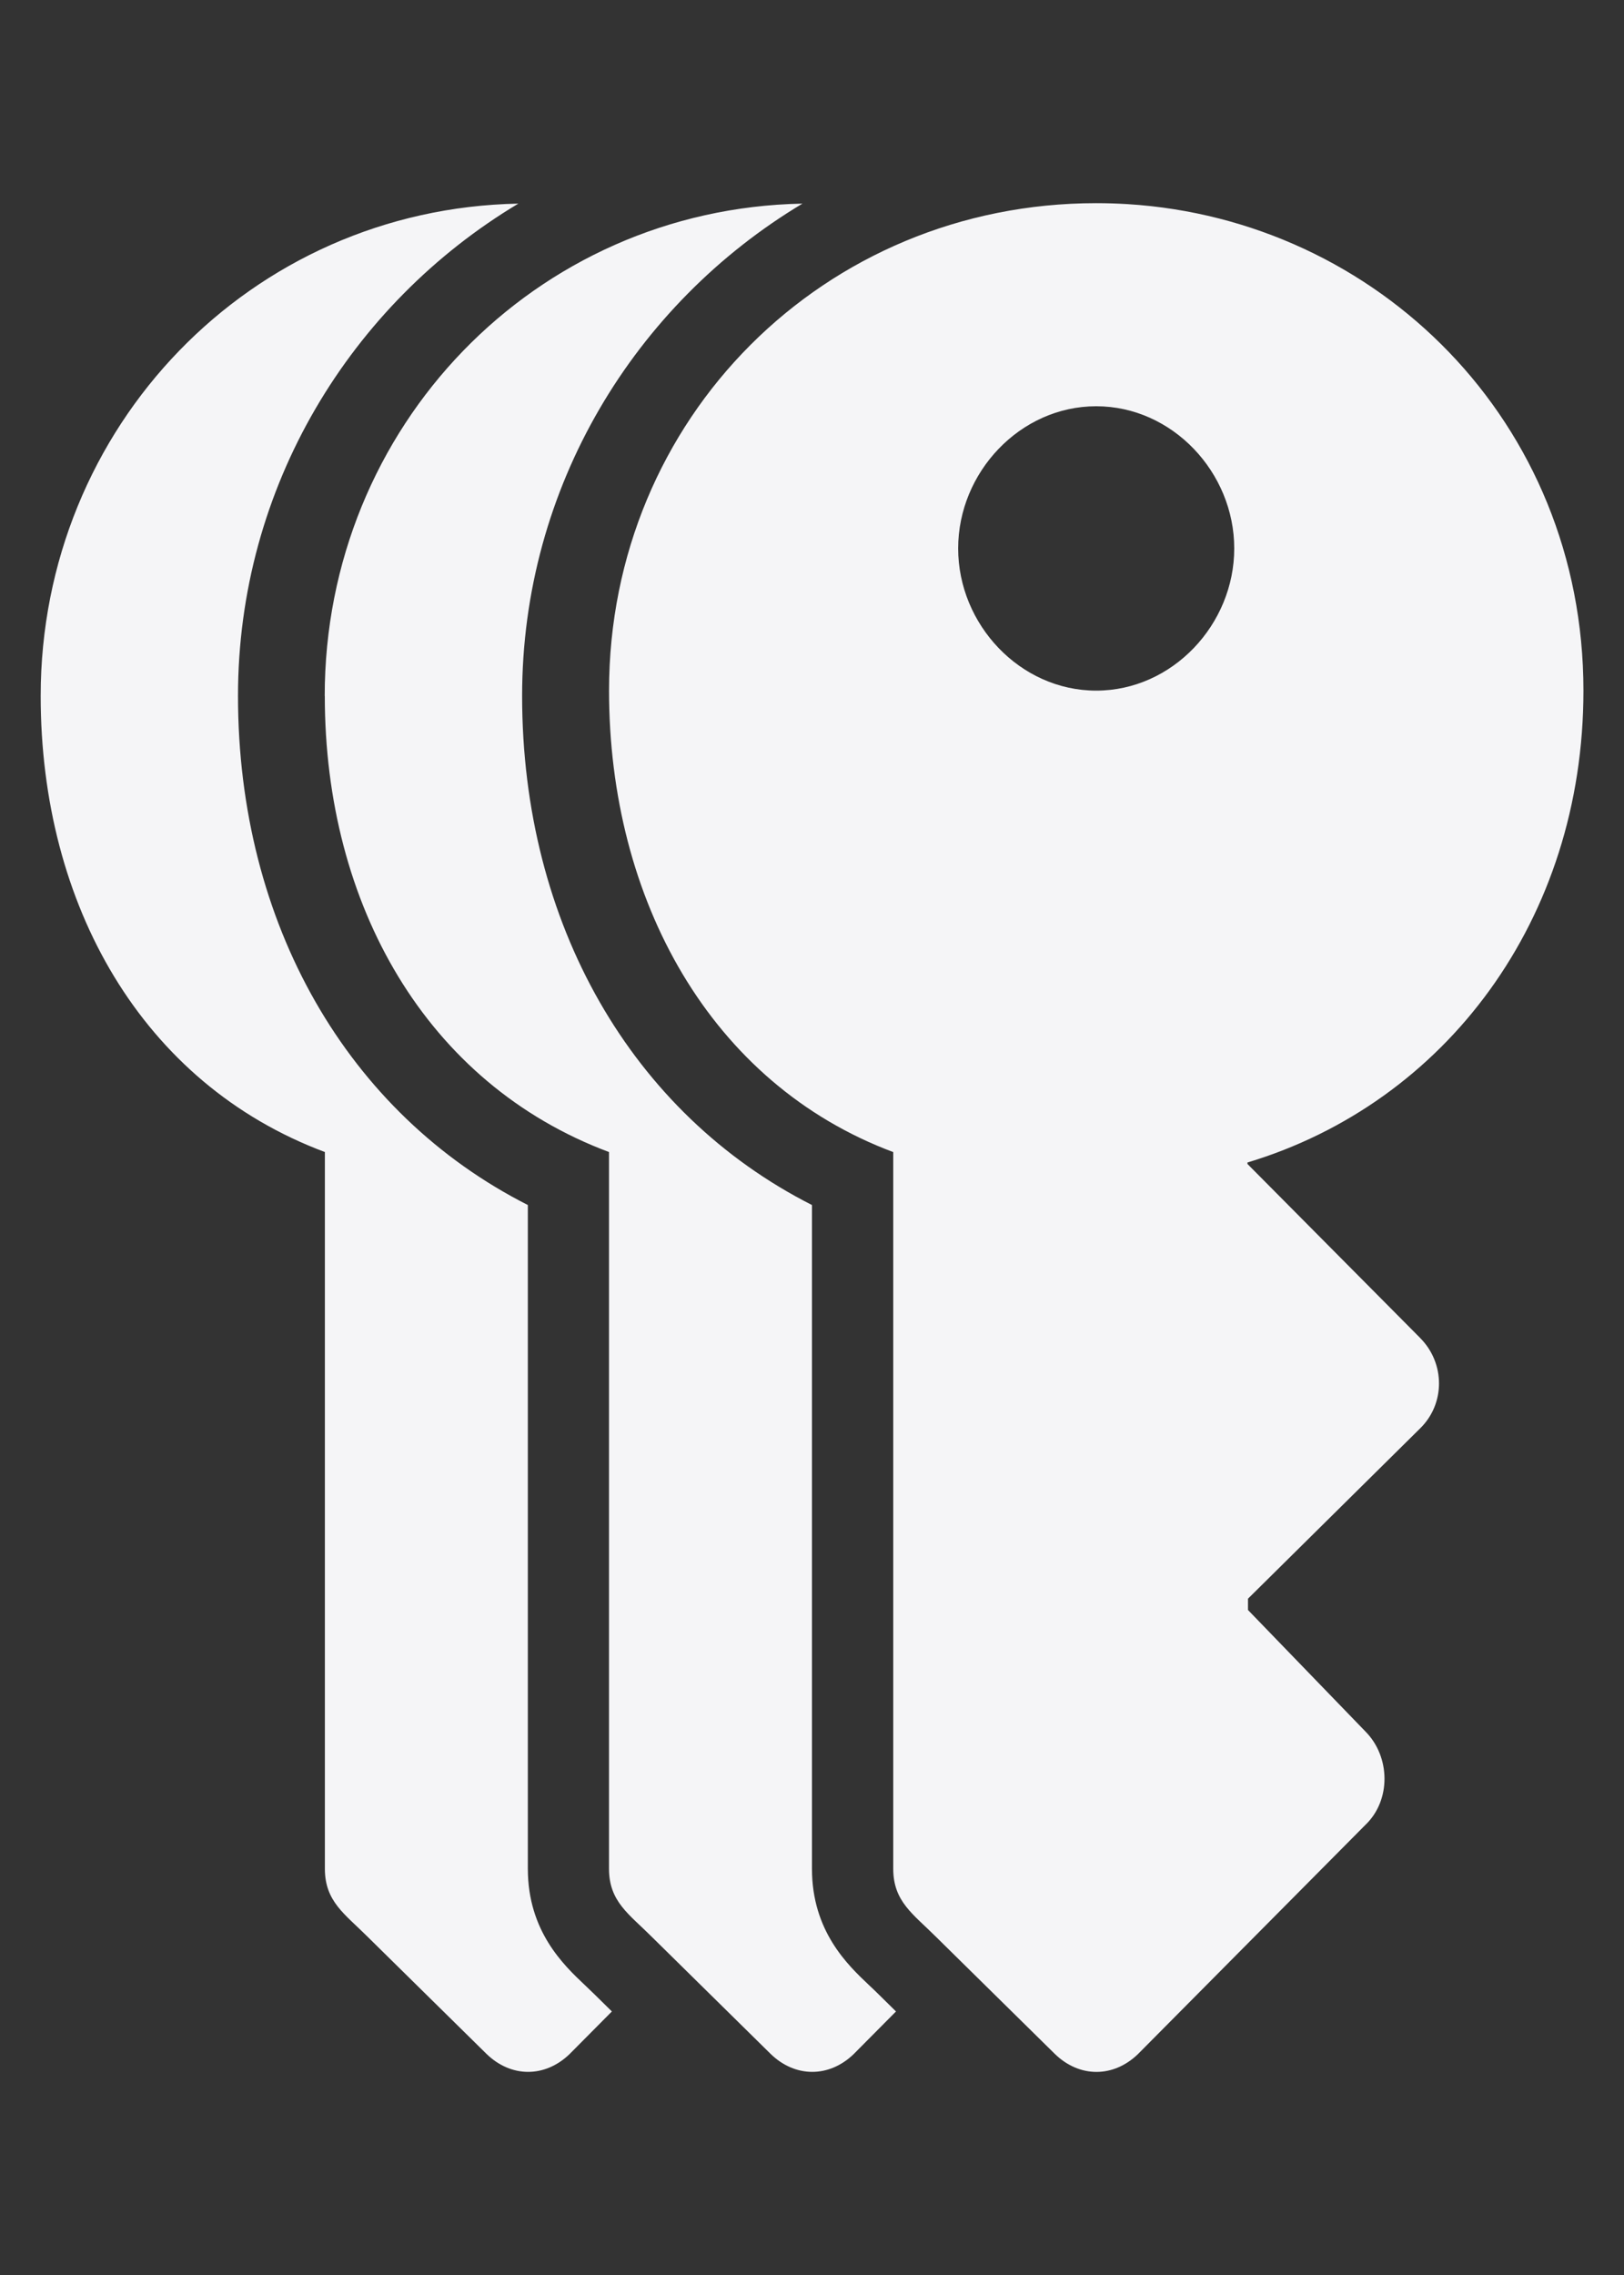 <svg height="56" viewBox="0 0 40 56" width="40" xmlns="http://www.w3.org/2000/svg"><rect x="0" y="0" width="40" height="56" fill="#333333" stroke="none"/><path d="m0 0h40v56h-40z" fill="none"/><path d="m12.767 5.012c-4.128 2.47-6.905 6.971-6.905 12.119 0 5.607 2.701 10.282 7.139 12.531v16.338c0 1.539.883 2.372 1.411 2.87.072.068.147.139.224.215l.435.428-1.047 1.054c-.303.289-.66.433-1.016.433-.362 0-.724-.148-1.028-.445l-2.93-2.885c-.553-.553-1.048-.862-1.048-1.67v-17.642c-4.5-1.682-7-6.082-7-11.227 0-6.621 5.17-11.993 11.767-12.119zm-4.767 12.119c0 5.144 2.5 9.545 7 11.227v17.642c0 .809.495 1.117 1.048 1.67l2.93 2.885c.304.297.666.445 1.028.445.357 0 .714-.144 1.016-.433l1.047-1.054-.435-.428c-.076-.076-.152-.147-.224-.215-.528-.498-1.411-1.331-1.411-2.87v-16.338c-4.438-2.248-7.139-6.924-7.139-12.531 0-5.148 2.778-9.649 6.905-12.119-6.596.126-11.767 5.498-11.767 12.119zm26.978 15.803c.617.617.624 1.618 0 2.227l-4.239 4.191v.279l2.892 2.99c.618.622.635 1.693 0 2.299l-5.608 5.648c-.303.289-.66.433-1.016.433-.362 0-.724-.148-1.028-.445l-2.93-2.885c-.553-.553-1.048-.862-1.048-1.67v-17.642c-4.5-1.682-7-6.213-7-11.358 0-6.7 5.295-12 12-12 .256 0 .515.008.775.024 6.145.382 11.225 5.352 11.225 11.976 0 5.625-3.391 10.145-8.275 11.614v.037l4.253 4.282zm-11.378-19.434c0 1.873 1.526 3.5 3.4 3.5s3.4-1.627 3.4-3.5-1.526-3.5-3.4-3.5-3.4 1.627-3.4 3.5z" fill="#f5f5f7"/></svg>